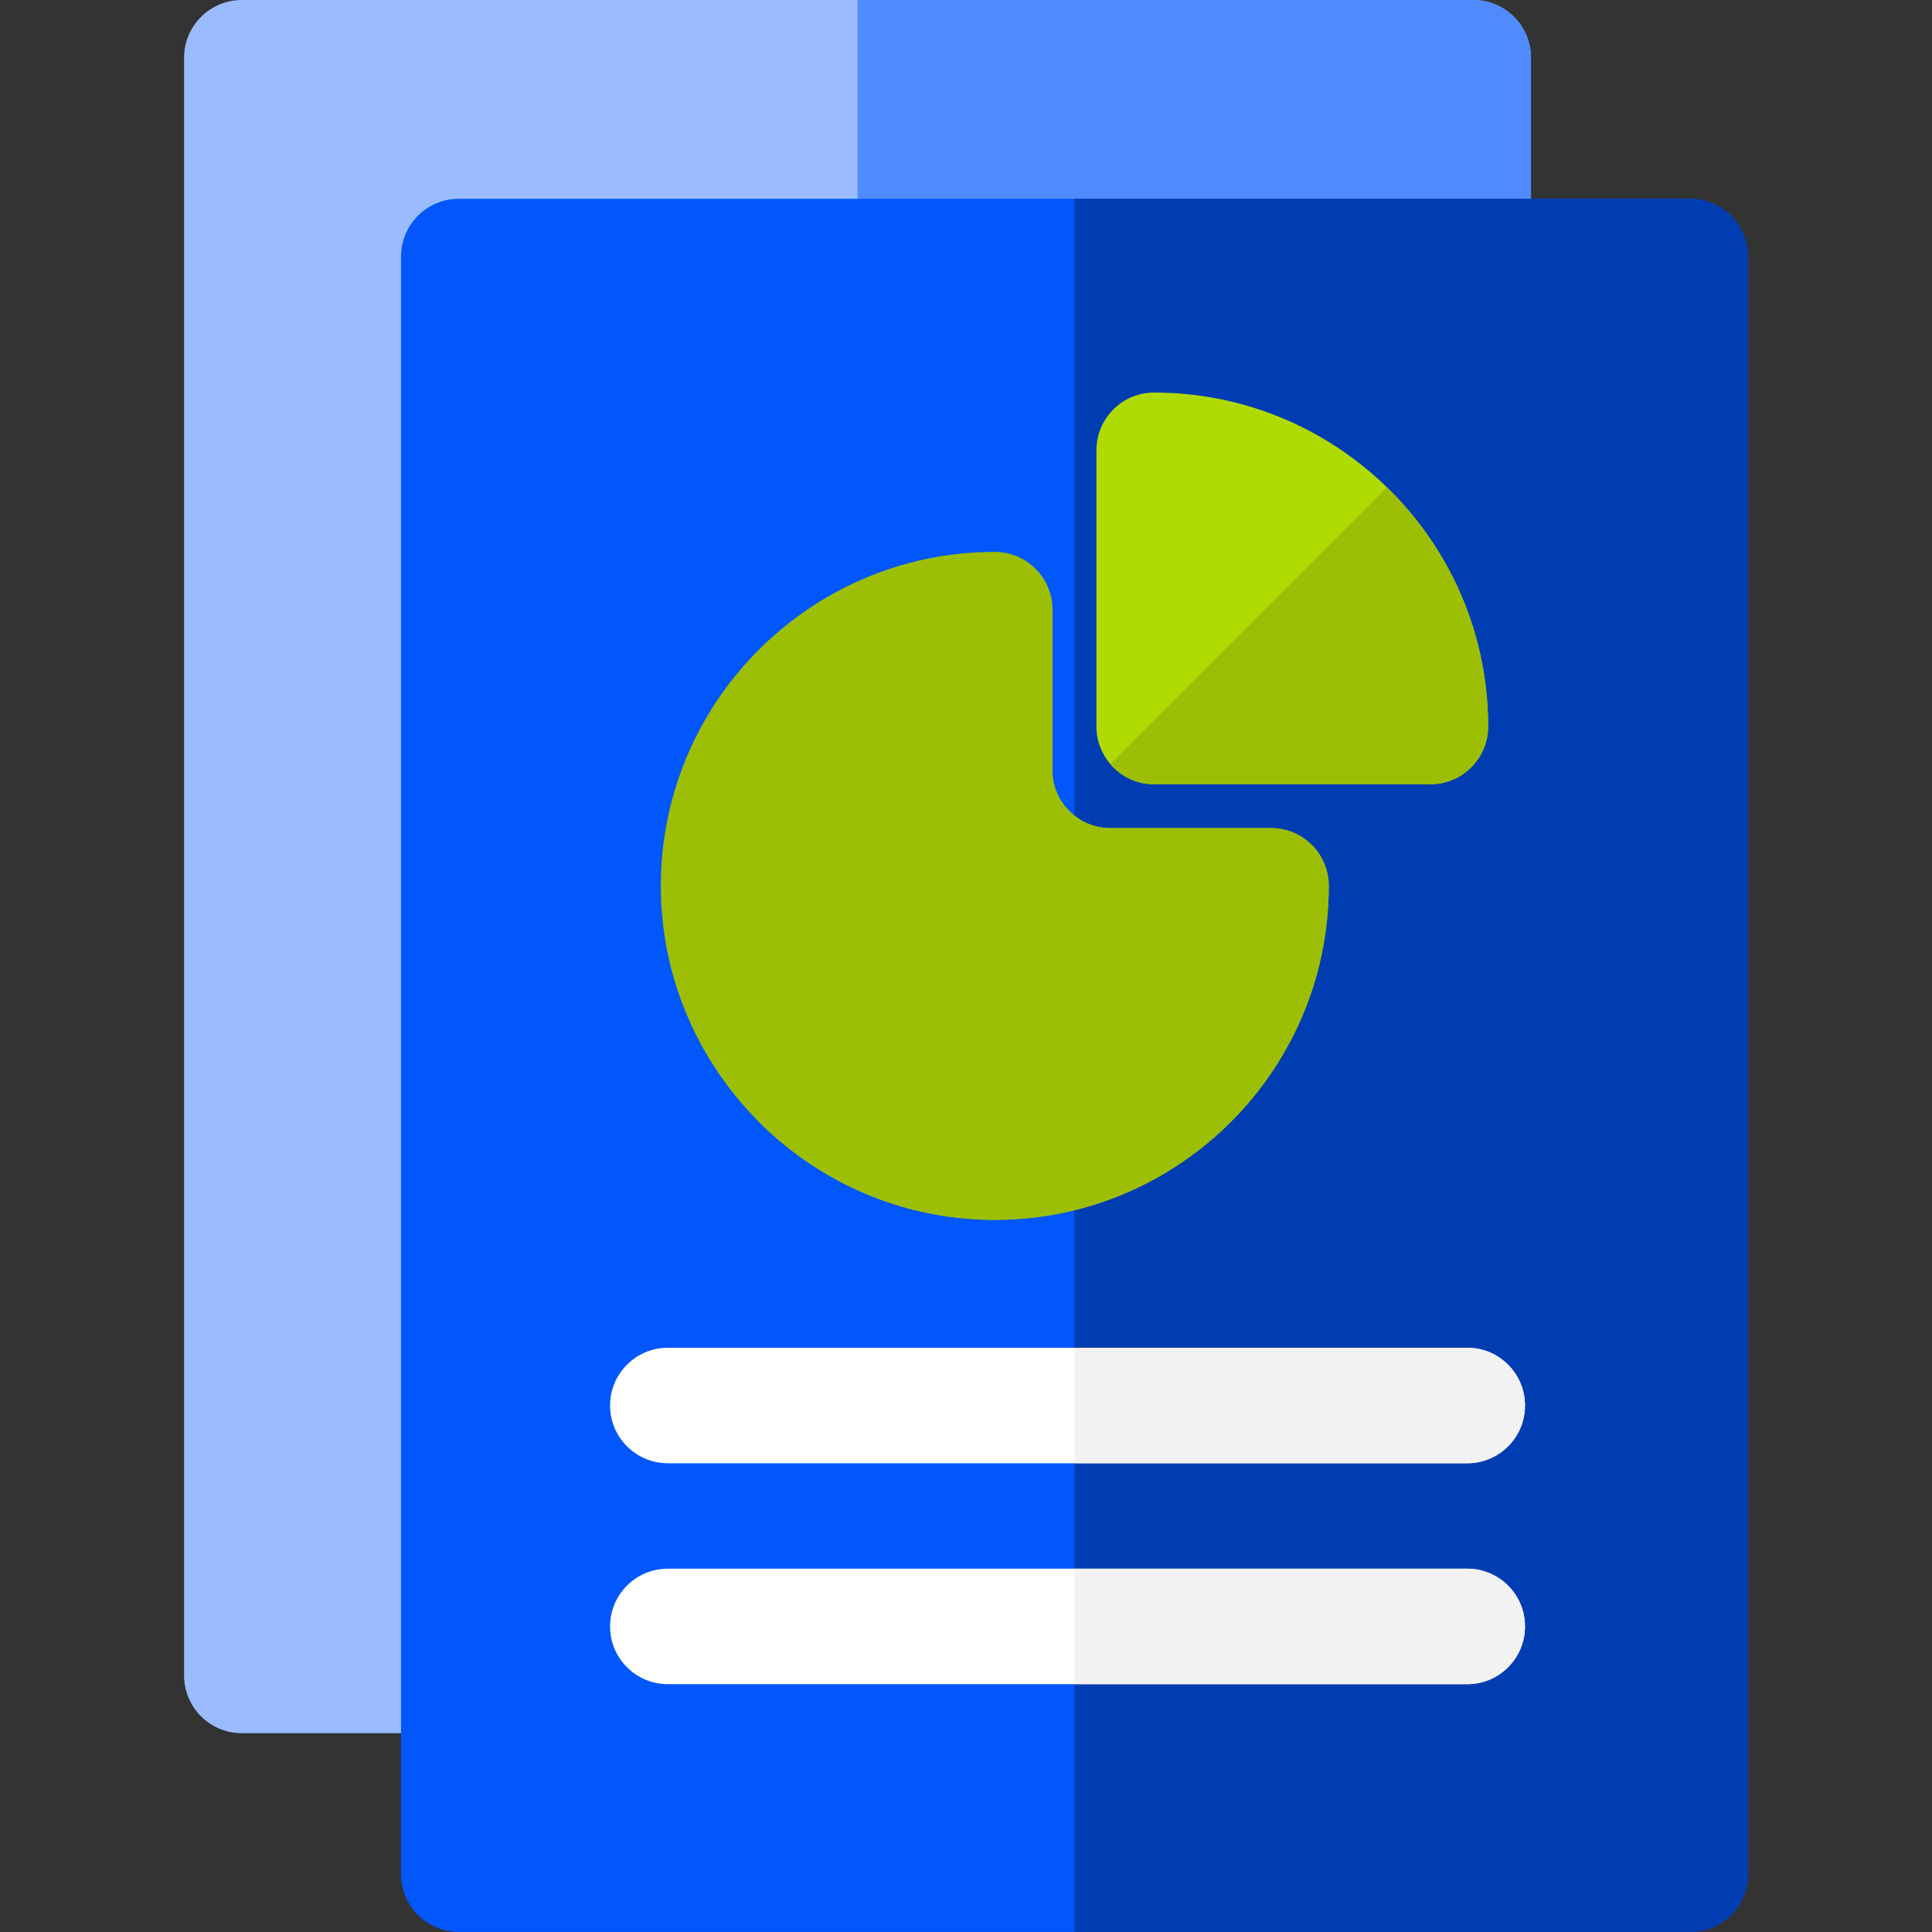 <svg xmlns="http://www.w3.org/2000/svg" width="64" height="64" viewBox="0 0 64 64" fill="none"><rect x="0" y="0" width="64" height="64" fill="#333333" stroke="none"/><g clip-path="url(#clip0_5337_425)"><path d="M50.715 1.913V55.502C50.715 56.558 49.858 57.414 48.803 57.414H8.011C6.954 57.414 6.098 56.558 6.098 55.502V1.913C6.099 0.857 6.954 0 8.011 0H48.803C49.858 0 50.715 0.857 50.715 1.913Z" fill="#9ABCFF"></path><path d="M50.715 1.913V55.502C50.715 56.558 49.858 57.414 48.803 57.414H28.407V0H48.803C49.858 0 50.715 0.857 50.715 1.913Z" fill="#508BFE"></path><path d="M55.989 6.586H15.198C14.142 6.586 13.285 7.442 13.285 8.498V62.087C13.285 63.143 14.142 63.999 15.198 63.999H55.989C57.045 63.999 57.902 63.143 57.902 62.087V8.498C57.901 7.442 57.045 6.586 55.989 6.586Z" fill="#0156FC"></path><path d="M57.901 8.498V62.087C57.901 63.143 57.046 64 55.989 64H35.593V6.586H55.989C57.046 6.586 57.901 7.442 57.901 8.498Z" fill="#013DB2"></path><path d="M44.017 29.345C44.017 35.608 38.787 40.672 32.465 40.399C29.562 40.273 26.94 39.013 25.033 37.054C23.198 35.169 22.024 32.634 21.901 29.84C21.625 23.516 26.688 18.283 32.952 18.282C34.009 18.282 34.866 19.139 34.866 20.194V25.519C34.866 25.994 35.038 26.427 35.326 26.761C35.676 27.171 36.197 27.431 36.779 27.431H42.105C43.162 27.431 44.017 28.29 44.017 29.345Z" fill="#9CBF06"></path><path d="M49.296 24.067C49.296 25.122 48.439 25.979 47.383 25.979H38.232C37.65 25.979 37.129 25.719 36.779 25.309C36.493 24.974 36.32 24.541 36.32 24.067V14.917C36.32 13.86 37.175 13.004 38.232 13.004C41.229 13.004 43.951 14.202 45.944 16.143C48.011 18.154 49.296 20.963 49.296 24.067Z" fill="#B0DB02"></path><path d="M48.605 48.472H22.122C21.065 48.472 20.209 47.615 20.209 46.559C20.209 45.503 21.065 44.646 22.122 44.646H48.605C49.661 44.646 50.517 45.503 50.517 46.559C50.517 47.615 49.661 48.472 48.605 48.472Z" fill="white"></path><path d="M48.605 55.79H22.122C21.065 55.79 20.209 54.934 20.209 53.878C20.209 52.821 21.065 51.965 22.122 51.965H48.605C49.661 51.965 50.517 52.821 50.517 53.878C50.517 54.934 49.661 55.79 48.605 55.79Z" fill="white"></path><path d="M50.517 46.559C50.517 47.615 49.661 48.471 48.605 48.471H35.593V44.646H48.605C49.661 44.646 50.517 45.503 50.517 46.559Z" fill="#F2F2F2"></path><path d="M50.517 53.877C50.517 54.934 49.661 55.79 48.605 55.79H35.593V51.965H48.605C49.661 51.965 50.517 52.822 50.517 53.877Z" fill="#F2F2F2"></path><path d="M44.017 29.345C44.017 35.608 38.787 40.672 32.465 40.399C29.562 40.273 26.941 39.013 25.033 37.054L35.327 26.761C35.676 27.171 36.197 27.431 36.779 27.431H42.105C43.162 27.431 44.017 28.29 44.017 29.345Z" fill="#9CBF06"></path><path d="M49.296 24.067C49.296 25.122 48.439 25.979 47.383 25.979H38.232C37.65 25.979 37.13 25.719 36.779 25.309L45.944 16.144C48.011 18.154 49.296 20.963 49.296 24.067Z" fill="#9CBF06"></path></g><defs><clipPath id="clip0_5337_425"><rect width="64" height="64" fill="white"></rect></clipPath></defs></svg>